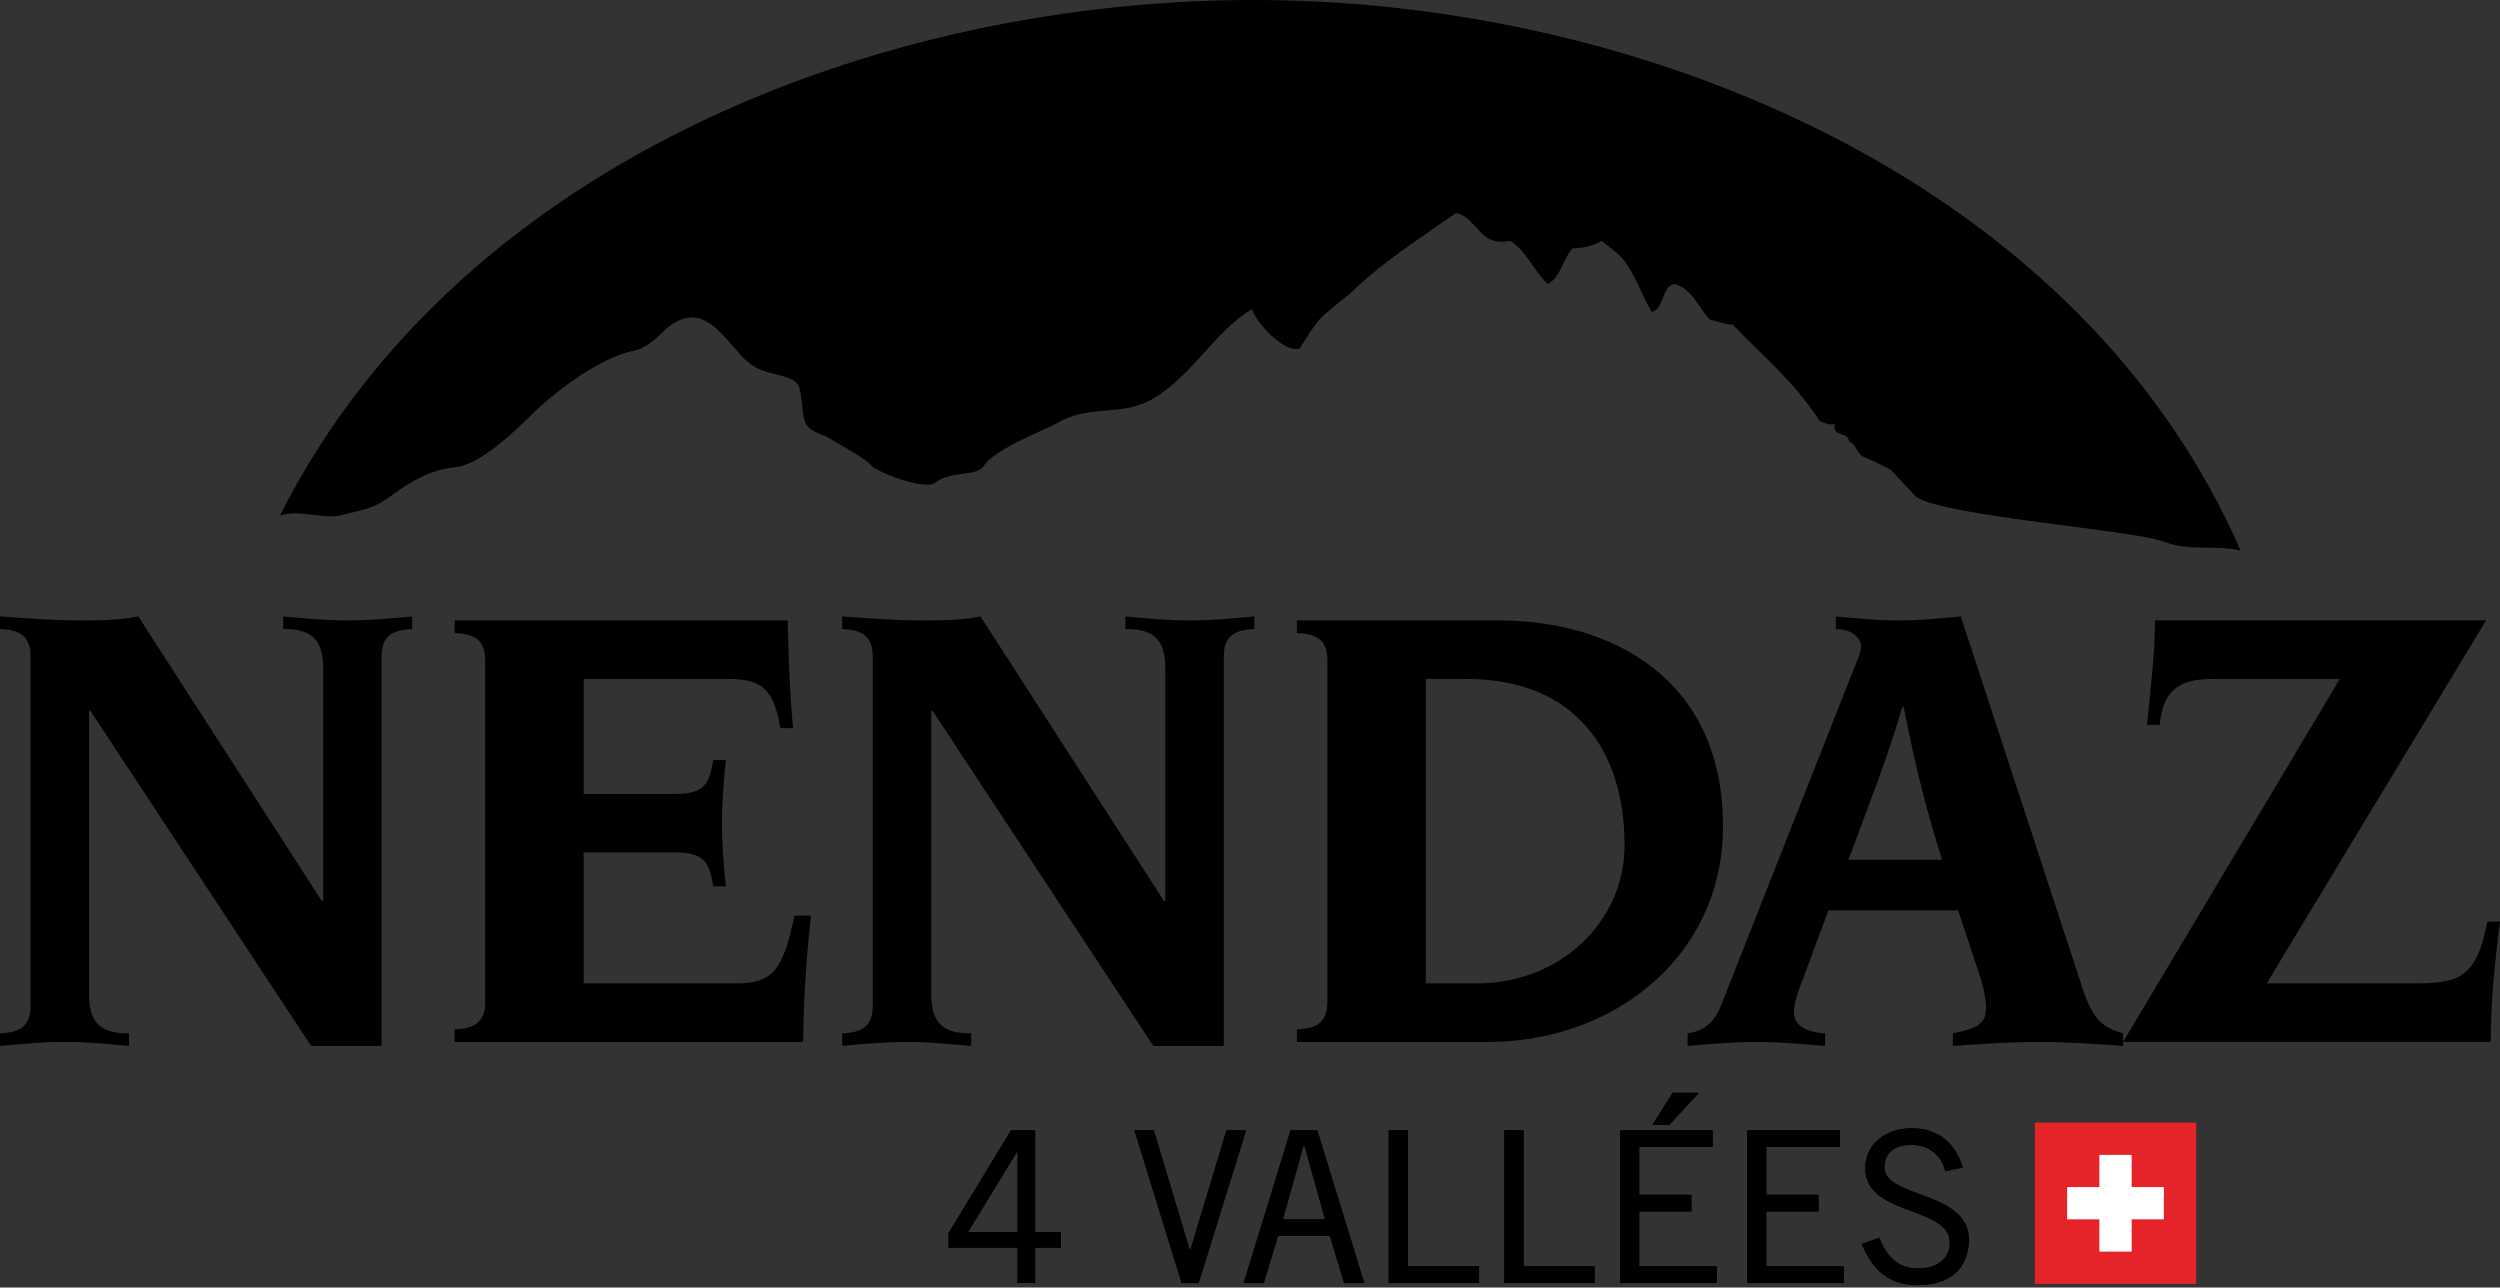 <?xml version="1.0" encoding="utf-8"?>
<!-- Generator: Adobe Illustrator 15.1.0, SVG Export Plug-In  -->
<!DOCTYPE svg PUBLIC "-//W3C//DTD SVG 1.1//EN" "http://www.w3.org/Graphics/SVG/1.1/DTD/svg11.dtd">
<svg version="1.1"
	 xmlns="http://www.w3.org/2000/svg" xmlns:xlink="http://www.w3.org/1999/xlink" xmlns:a="http://ns.adobe.com/AdobeSVGViewerExtensions/3.0/"
	 x="0px" y="0px" width="200px" height="103px" viewBox="0 0 200 103" enable-background="new 0 0 200 103" xml:space="preserve">
<rect x="0" y="0" width="200" height="103" fill="#333333" stroke="none"/>
<defs>
</defs>
<path d="M2.447,52.561c0-1.488-0.638-2.18-2.447-2.235v-1.011c2.339,0.16,4.414,0.32,6.382,0.32c1.435,0,3.032,0,4.681-0.32
	l14.679,22.764h0.106V53.305c0-2.767-1.755-2.979-3.191-2.979v-1.011c1.756,0.16,3.458,0.32,5.105,0.32
	c1.755,0,3.512-0.16,5.211-0.32v1.011c-1.807,0.056-2.445,0.747-2.445,2.235v31.112H24.89L7.232,56.867H7.126v22.818
	c0,2.765,1.757,2.979,3.191,2.979v1.008c-1.755-0.158-3.456-0.32-5.105-0.32c-1.756,0-3.51,0.162-5.211,0.32v-1.008
	c1.809-0.057,2.447-0.746,2.447-2.235"/>
<path d="M38.818,52.878c0-1.488-0.638-2.18-2.445-2.233v-1.01h26.645c0.054,2.926,0.159,5.742,0.425,8.614h-1.011
	c-0.531-2.922-1.276-3.934-4.148-3.934H46.691v9.2h7.286c2.392,0,2.765-0.798,3.084-2.714h1.011c-0.16,1.33-0.319,3.618-0.319,5.054
	s0.159,3.774,0.319,5.054h-1.011c-0.319-1.918-0.692-2.713-3.084-2.713h-7.286v10.476H58.87c2.874,0,3.777-0.954,4.681-5.422h1.329
	c-0.479,4.361-0.584,7.18-0.637,10.103H36.373v-1.011c1.807-0.053,2.445-0.744,2.445-2.232"/>
<path d="M69.822,52.561c0-1.488-0.639-2.18-2.447-2.235v-1.011c2.34,0.16,4.414,0.32,6.382,0.32c1.437,0,3.03,0,4.681-0.32
	l14.679,22.764h0.105V53.305c0-2.767-1.755-2.979-3.19-2.979v-1.011c1.757,0.16,3.458,0.32,5.105,0.32c1.757,0,3.512-0.16,5.21-0.32
	v1.011c-1.806,0.056-2.444,0.747-2.444,2.235v31.112h-5.638L74.606,56.867h-0.105v22.818c0,2.765,1.757,2.979,3.191,2.979v1.008
	c-1.756-0.158-3.457-0.32-5.105-0.32c-1.757,0-3.509,0.162-5.212,0.32v-1.008c1.809-0.057,2.447-0.746,2.447-2.235"/>
<path d="M106.193,52.88c0-1.49-0.637-2.181-2.444-2.233v-1.012h16.167c9.042,0,17.924,4.683,17.924,16.437
	c0,10.581-8.882,17.281-18.773,17.281h-15.317v-1.01c1.808-0.051,2.444-0.742,2.444-2.233 M114.066,78.672h4.044
	c6.806,0,11.857-4.998,11.857-11.06c0-7.501-3.881-13.295-12.659-13.295h-3.242V78.672z"/>
<path d="M135.007,82.665c1.541-0.213,2.231-1.064,2.764-2.447l10.424-26.433c0.32-0.8,0.691-1.544,0.691-2.074
	c0-0.535-0.583-1.384-2.019-1.384v-1.013c1.701,0.16,3.351,0.322,4.999,0.322s3.351-0.162,4.999-0.322l9.784,29.893
	c0.796,2.34,1.599,3.031,3.194,3.458v1.01c-2.234-0.158-4.521-0.321-6.758-0.321c-2.284,0-4.572,0.163-6.857,0.321v-1.01
	c1.968-0.373,2.658-0.801,2.658-2.022c0-0.745-0.267-1.971-0.532-2.66l-1.703-5.159H146.28l-2.338,6.278
	c-0.269,0.742-0.426,1.33-0.426,1.86c0,0.957,0.745,1.596,2.497,1.703v1.01c-1.807-0.158-3.67-0.321-5.477-0.321
	c-1.861,0-3.67,0.163-5.53,0.321 M155.375,68.782c-1.115-3.456-2.019-6.861-3.085-12.231h-0.105
	c-1.222,4.254-2.925,8.456-4.309,12.231H155.375z"/>
<path d="M176.973,54.315c-2.872,0-3.936,1.115-4.202,3.668h-1.01c0.266-2.764,0.637-5.743,0.637-8.349h26.488l-17.552,29.037h11.595
	c3.669,0,5.16-0.266,6.062-4.946H200c-0.424,3.297-0.744,6.542-0.744,9.627h-29.409l17.339-29.037"/>
<rect x="162.792" y="89.808" fill="#E52429" width="12.899" height="12.901"/>
<rect x="167.95" y="92.39" fill="#FFFFFF" width="2.582" height="7.739"/>
<rect x="165.37" y="94.967" fill="#FFFFFF" width="7.739" height="2.579"/>
<g>
	<defs>
		<polyline id="SVGID_3_" points="0,102.809 200,102.809 200,0 0,0 0,102.809 		"/>
	</defs>
	<clipPath id="SVGID_4_">
		<use xlink:href="#SVGID_3_"  overflow="visible"/>
	</clipPath>
	<path clip-path="url(#SVGID_4_)" d="M151.257,37.577c-0.713-0.352-1.403-0.727-2.164-1.017c-0.541-0.225-0.572-1.063-1.167-1.217
		c-0.054-0.883-1.317-0.289-1.163-1.422c-0.539,0.119-0.772-0.138-1.165-0.201c-2.129-3.286-4.392-5.039-6.985-7.759
		c-0.712-0.012-1.217-0.269-1.83-0.402c-0.928-0.969-1.407-2.479-2.828-2.843c-1.066,0.184-0.777,2.027-1.825,2.229
		c-0.822-1.38-1.349-3.097-2.334-4.26c-0.462-0.544-1.109-0.943-1.661-1.419c-0.643,0.365-1.401,0.592-2.328,0.607
		c-0.779,0.807-0.952,2.357-1.996,2.842c-1.105-1.017-1.704-2.664-2.996-3.449c-2.491,0.538-2.591-1.844-4.324-2.232
		c-2.998,2.115-5.572,3.699-8.15,6.131c-0.923,0.873-1.962,1.521-2.828,2.436l-0.613,0.823l-0.942,1.478
		c-1.224,0.311-3.441-2.014-3.795-3.18c-2.994,1.797-4.701,5.244-7.868,7.141c-2.546,1.525-5.009,0.452-7.592,1.914
		c-1.133,0.64-5.072,2.112-5.985,3.472c-0.635,0.953-2.556,0.339-3.919,1.376c-0.813,0.617-4.589-0.817-5.078-1.376
		c-0.592-0.678-2.47-1.6-3.237-2.113c-0.605-0.407-1.511-0.501-1.952-1.144c-0.544-0.795-0.173-3.068-0.99-3.52
		c-1.384-0.767-2.535-0.409-3.921-1.697c-1.15-1.071-2.608-3.539-4.405-3.375c-0.799,0.072-1.561,0.535-2.114,1.092
		c-0.703,0.699-1.551,1.396-2.354,1.556c-2.643,0.528-6.077,3.059-7.97,4.89c-1.661,1.61-4.299,4.233-6.433,4.452
		c-1.803,0.185-3.407,1.059-4.848,2.13c-1.582,1.179-1.986,1.122-4.074,1.668c-1.621,0.424-3.276-0.471-5.025,0.048
		C36.979,12.362,71.915-0.674,102.656,0.027c30.112,0.688,63.869,14.909,76.598,44.024c-2.154-0.513-3.957,0.107-6.178-0.725
		c-2.466-0.925-17.642-2.049-19.787-3.578"/>
</g>
<path d="M82.812,90.42h-1.927l-4.988,8.203l-0.015,0.023v1.166h5.524v2.83h1.405v-2.83h2.062v-1.237h-2.062 M77.433,98.575
	l3.974-6.503v6.503H77.433z"/>
<polyline points="99.688,90.42 98.122,90.42 95.204,100.072 92.302,90.42 90.754,90.42 94.508,102.57 94.528,102.643 
	95.895,102.643 99.646,90.556 "/>
<path d="M105.385,90.42h-2.135l-3.716,12.088l-0.042,0.135h1.613l1.134-3.762h4.155l1.109,3.688l0.022,0.074h1.616l-3.736-12.149
	 M104.331,91.56l1.672,5.982h-3.372l1.673-5.982H104.331z"/>
<polyline points="112.632,90.42 111.093,90.42 111.093,102.643 118.325,102.643 118.325,101.304 112.632,101.304 "/>
<polyline points="121.885,90.42 120.349,90.42 120.349,102.643 127.576,102.643 127.576,101.304 121.885,101.304 "/>
<polyline points="135.91,87.425 133.805,87.425 132.195,89.995 133.542,89.995 "/>
<polyline points="131.137,96.917 135.315,96.917 135.315,95.578 131.137,95.578 131.137,91.758 137.012,91.758 137.012,90.422 
	129.598,90.422 129.598,102.643 137.345,102.643 137.345,101.304 131.137,101.304 "/>
<polyline points="141.305,96.917 145.481,96.917 145.481,95.578 141.305,95.578 141.305,91.758 147.179,91.758 147.179,90.422 
	139.768,90.422 139.768,102.643 147.513,102.643 147.513,101.304 141.305,101.304 "/>
<g>
	<defs>
		<polyline id="SVGID_2_" points="0,102.809 200,102.809 200,0 0,0 0,102.809 		"/>
	</defs>
	<clipPath id="SVGID_5_">
		<use xlink:href="#SVGID_2_"  overflow="visible"/>
	</clipPath>
	<path clip-path="url(#SVGID_5_)" d="M153.575,95.527c-1.52-0.566-2.833-1.055-2.818-2.171c0.014-1.121,0.795-1.763,2.142-1.763
		c1.364,0,2.374,0.755,2.697,2.019l0.024,0.098l1.405-0.313l-0.034-0.105c-0.623-1.96-2.064-3.036-4.057-3.036
		c-2.153,0-3.715,1.345-3.715,3.198c0,2.071,1.975,2.805,3.716,3.45c1.564,0.58,3.042,1.131,3.042,2.507
		c0,1.271-0.976,2.061-2.544,2.061c-1.429,0-2.454-0.796-3.049-2.361l-0.036-0.096l-1.415,0.503l0.048,0.103
		c0.653,1.485,1.743,3.19,4.385,3.19c3.743,0,4.147-2.54,4.147-3.632C157.514,96.995,155.421,96.213,153.575,95.527"/>
</g>
<path d="M82.812,90.42h-1.927l-4.988,8.203l-0.015,0.023v1.166h5.524v2.83h1.405v-2.83h2.062v-1.237h-2.062 M77.433,98.575
	l3.974-6.503v6.503H77.433z"/>
<polyline points="99.688,90.42 98.122,90.42 95.204,100.072 92.302,90.42 90.754,90.42 94.508,102.57 94.528,102.643 
	95.895,102.643 99.646,90.556 "/>
<path d="M105.385,90.42h-2.135l-3.716,12.088l-0.042,0.135h1.613l1.134-3.762h4.155l1.109,3.688l0.022,0.074h1.616l-3.736-12.149
	 M104.331,91.56l1.672,5.982h-3.372l1.673-5.982H104.331z"/>
<polyline points="112.632,90.42 111.093,90.42 111.093,102.643 118.325,102.643 118.325,101.304 112.632,101.304 "/>
<polyline points="121.885,90.42 120.349,90.42 120.349,102.643 127.576,102.643 127.576,101.304 121.885,101.304 "/>
<polyline points="135.91,87.425 133.805,87.425 132.195,89.995 133.542,89.995 "/>
<polyline points="131.137,96.917 135.315,96.917 135.315,95.578 131.137,95.578 131.137,91.758 137.012,91.758 137.012,90.422 
	129.598,90.422 129.598,102.643 137.345,102.643 137.345,101.304 131.137,101.304 "/>
<polyline points="141.305,96.917 145.481,96.917 145.481,95.578 141.305,95.578 141.305,91.758 147.179,91.758 147.179,90.422 
	139.768,90.422 139.768,102.643 147.513,102.643 147.513,101.304 141.305,101.304 "/>
<g>
	<defs>
		<polyline id="SVGID_1_" points="0,102.809 200,102.809 200,0 0,0 0,102.809 		"/>
	</defs>
	<clipPath id="SVGID_6_">
		<use xlink:href="#SVGID_1_"  overflow="visible"/>
	</clipPath>
	<path clip-path="url(#SVGID_6_)" d="M153.575,95.527c-1.52-0.566-2.833-1.055-2.818-2.171c0.014-1.121,0.795-1.763,2.142-1.763
		c1.364,0,2.374,0.755,2.697,2.019l0.024,0.098l1.405-0.313l-0.034-0.105c-0.623-1.96-2.064-3.036-4.057-3.036
		c-2.153,0-3.715,1.345-3.715,3.198c0,2.071,1.975,2.805,3.716,3.45c1.564,0.58,3.042,1.131,3.042,2.507
		c0,1.271-0.976,2.061-2.544,2.061c-1.429,0-2.454-0.796-3.049-2.361l-0.036-0.096l-1.415,0.503l0.048,0.103
		c0.653,1.485,1.743,3.19,4.385,3.19c3.743,0,4.147-2.54,4.147-3.632C157.514,96.995,155.421,96.213,153.575,95.527"/>
</g>
</svg>
